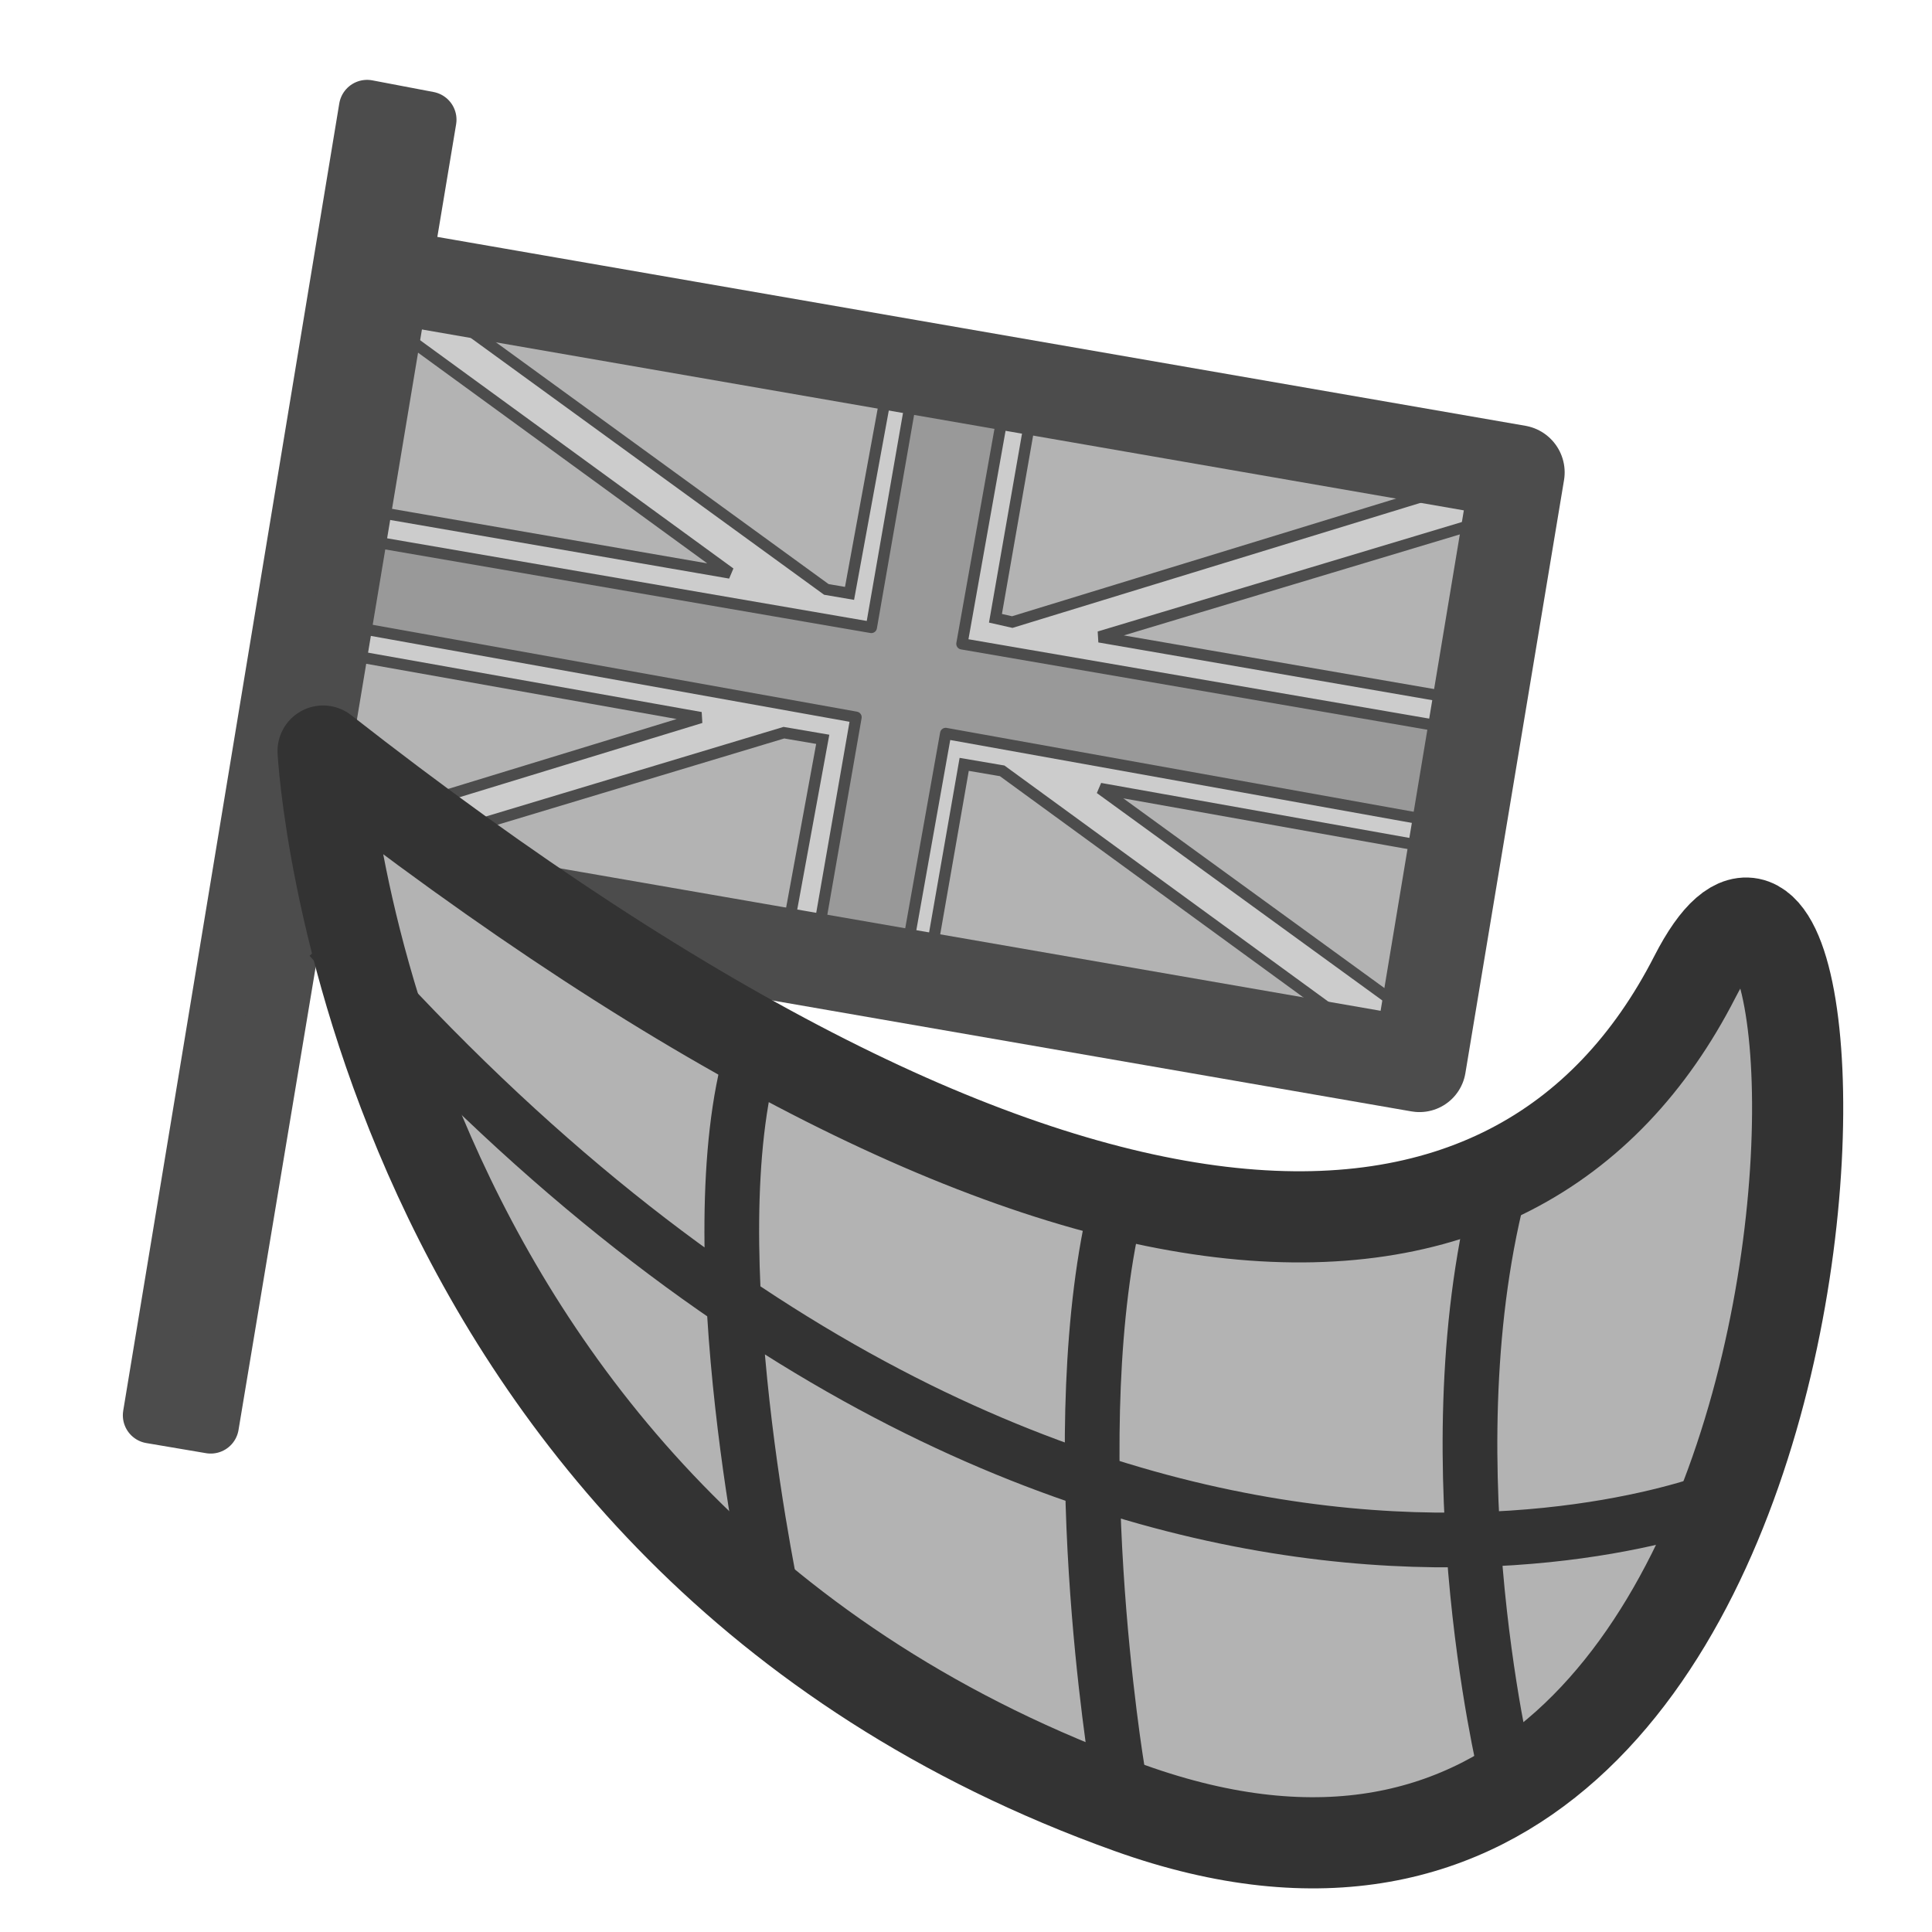 <svg xmlns="http://www.w3.org/2000/svg" viewBox="0 0 60 60" version="1.0"><path transform="matrix(.985 .171 -.164 .986 0 0)" stroke-linejoin="round" fill-rule="evenodd" stroke="#4c4c4c" stroke-linecap="round" stroke-width="1.25" fill="#b3b3b3" d="M13.24 6.722h35.676v18.344H13.24z"/><path d="M12.318 8.606l-.828 1.042 11.184 8.148-11.925-2.062-.846 4.441 11.858 2.11-12.983 3.97.692.976 14.874-4.477 1.207.206-1.237 6.741 4.47.673 1.16-6.636 1.179.201 12.552 9.15.757-1.143-10.266-7.459 11.139 1.987.789-4.628-11.954-2.067 12.939-3.889-.566-1.191-15.076 4.62-.522-.118 1.195-6.837-4.48-.735-1.247 6.799-.72-.123-13.345-9.7z" fill-rule="evenodd" stroke="#4c4c4c" stroke-linecap="round" stroke-width=".35" fill="#ccc"/><path d="M28.392 11.844l-1.332 7.642-16.381-2.822-.542 2.659 16.448 2.951-1.332 7.642 2.775.384 1.341-7.522 16.074 2.887.409-2.918-15.979-2.752 1.365-7.666-2.846-.485z" stroke-linejoin="round" fill-rule="evenodd" stroke="#4c4c4c" stroke-linecap="round" stroke-width=".35" fill="#999"/><path transform="matrix(.985 .171 -.164 .986 0 0)" stroke-linejoin="round" stroke="#4c4c4c" stroke-linecap="round" stroke-width="2.916" fill="none" d="M12.906 6.386h36.011v18.678H12.906z"/><path d="M6.544 44.267l-1.854-.314L11.4 3.355l1.902.362-6.758 40.55z" stroke-linejoin="round" fill-rule="evenodd" stroke="#4c4c4c" stroke-linecap="round" stroke-width="1.75" fill="#4c4c4c"/><g stroke="#333"><path d="M10.034 23.325c23.054 18.043 37.087 17.792 42.6 7.016s6.265 34.331-17.542 25.811c-23.805-8.52-25.058-32.827-25.058-32.827z" stroke-linejoin="round" fill-rule="evenodd" stroke-linecap="round" stroke-width="2.831" fill="#b3b3b3"/><path d="M10.252 29.122c22.681 25.87 43.236 17.366 43.236 17.366M23.364 32.667c-1.772 6.024.71 17.364.71 17.364M34.705 37.273c-1.772 7.088 0 17.72 0 17.72M46.754 36.21c-2.481 8.506 0 18.783 0 18.783" stroke-width="1.699" fill="none"/></g></svg>